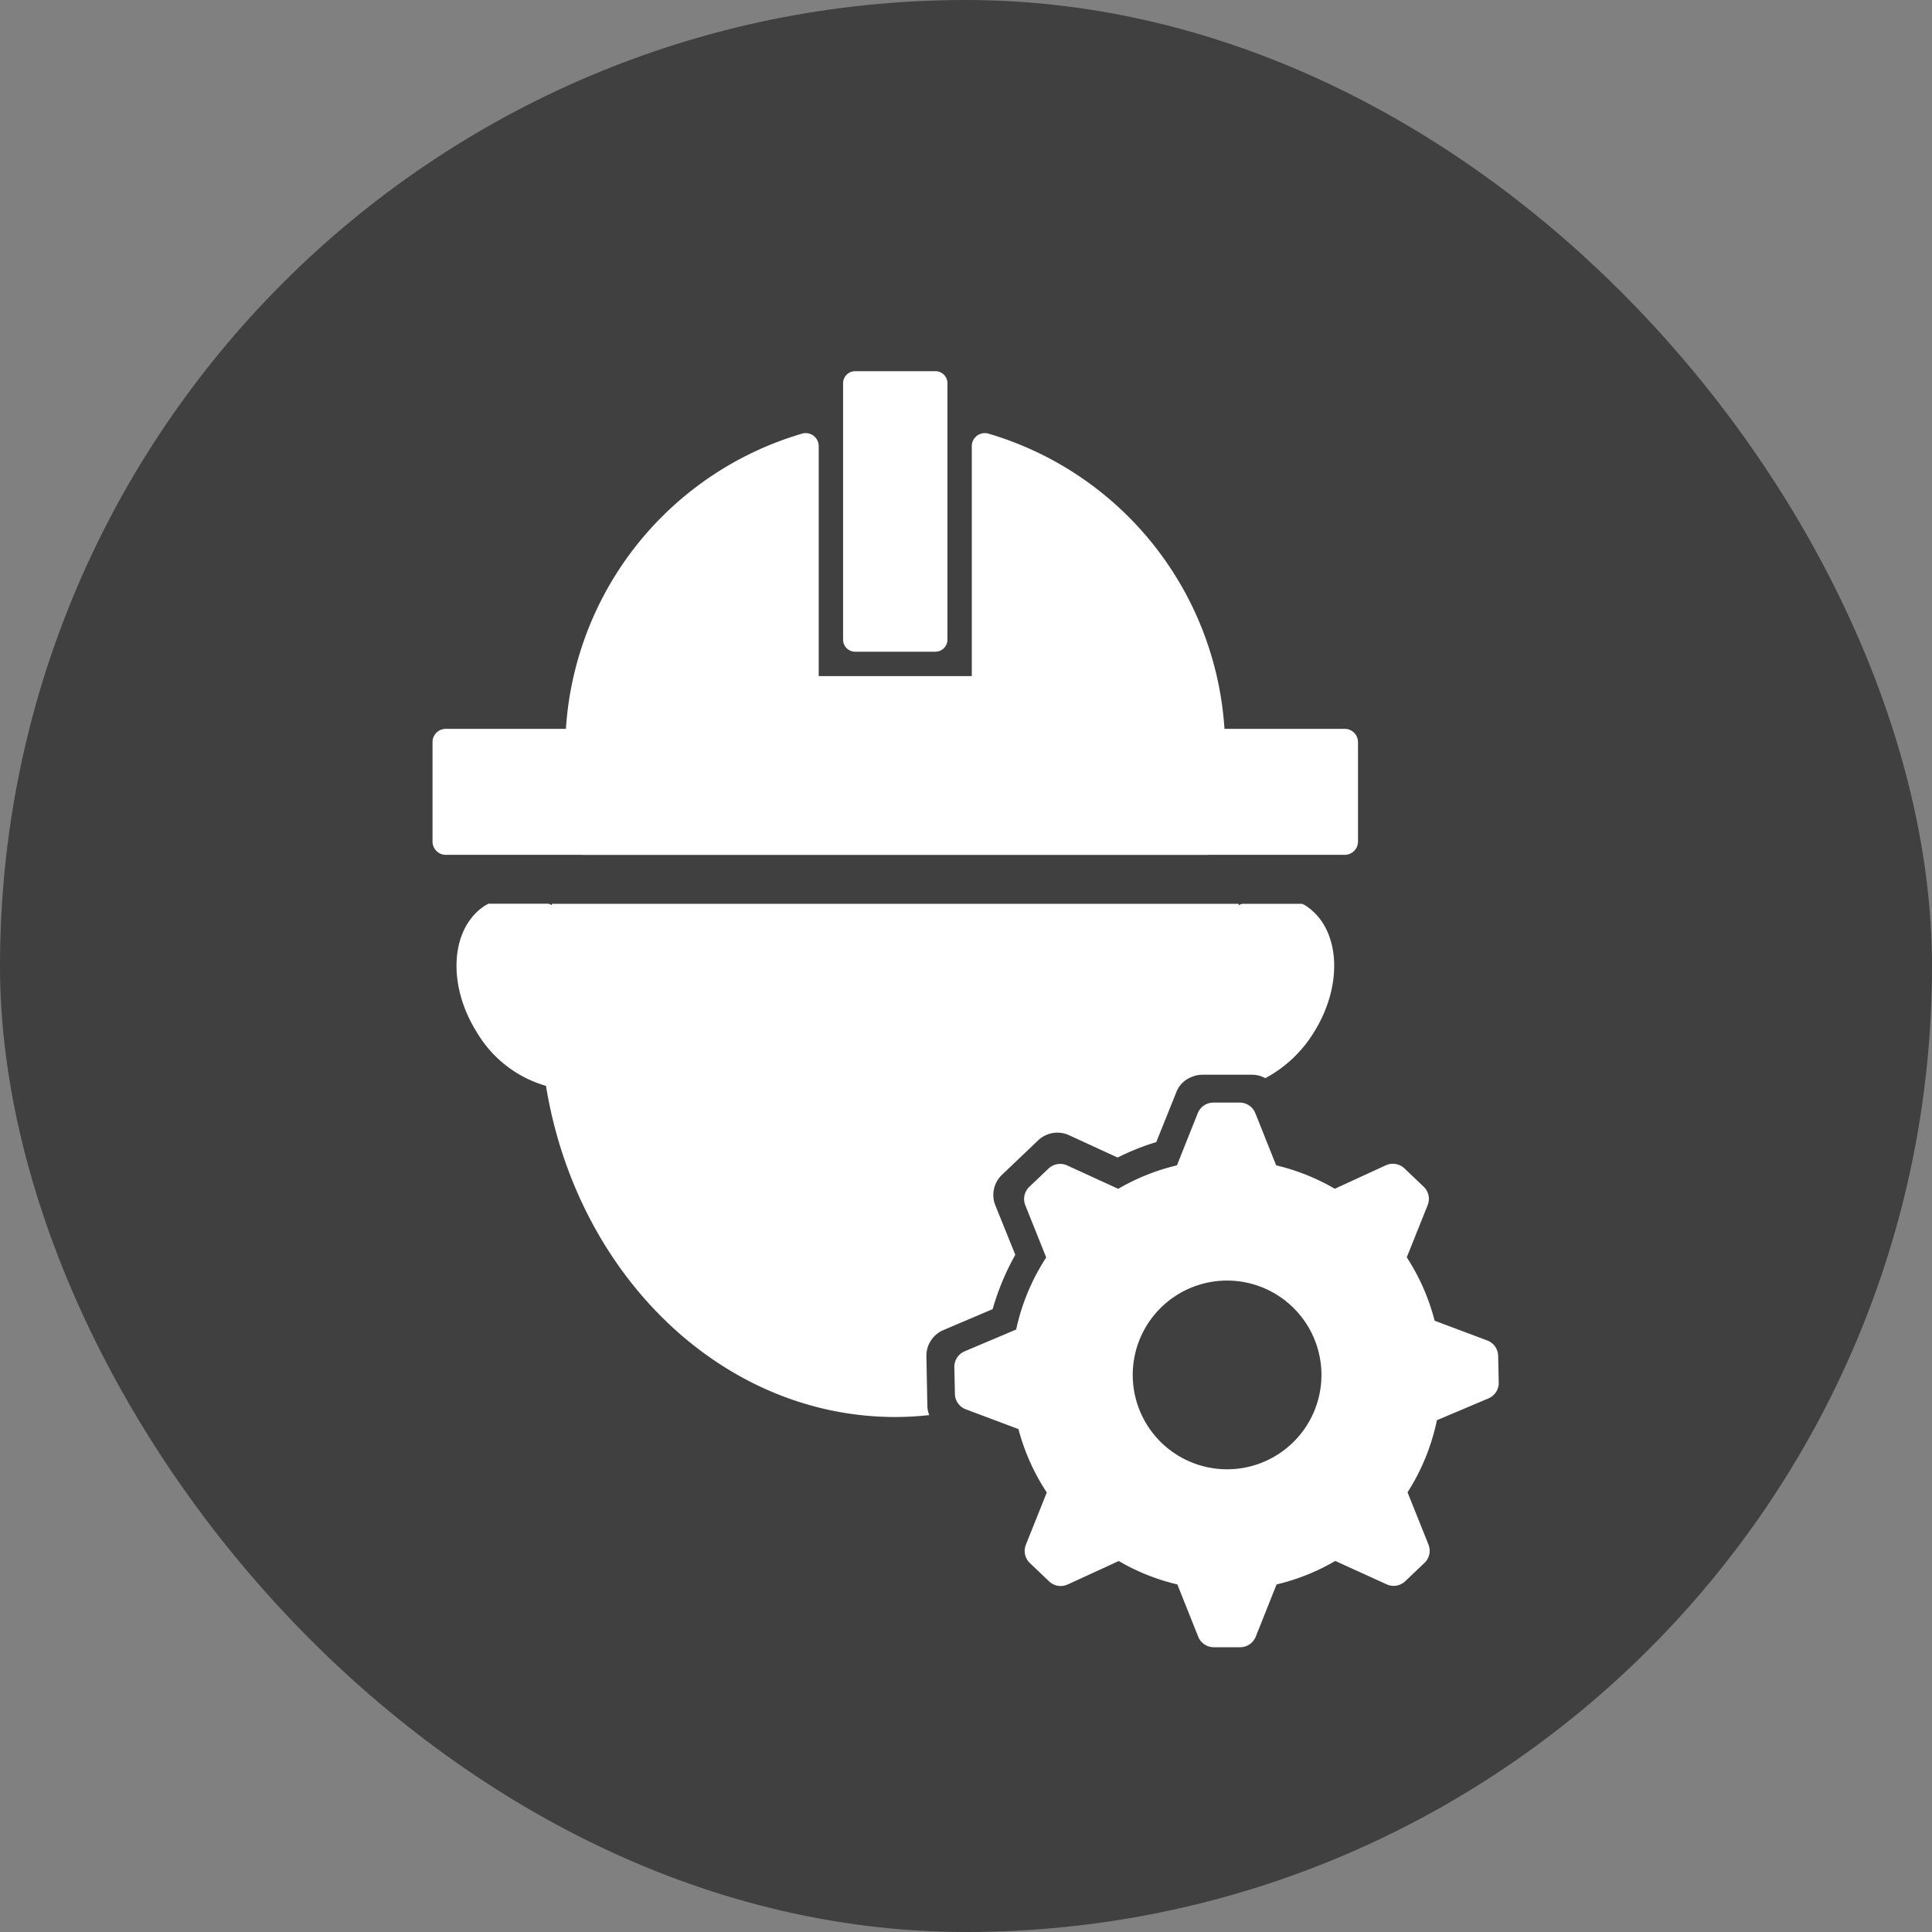 <?xml version="1.0" encoding="UTF-8"?> <svg xmlns="http://www.w3.org/2000/svg" xmlns:xlink="http://www.w3.org/1999/xlink" width="50" height="50" viewBox="0 0 50 50"><rect x="0" y="0" width="50" height="50" fill="#808080" stroke="none"/><defs><clipPath id="clip-path"><rect id="Rectangle_233" data-name="Rectangle 233" width="27.612" height="33.023" fill="none"></rect></clipPath></defs><g id="Carbon_Offset_Programs" data-name="Carbon Offset Programs" transform="translate(-654 -2085)"><rect id="Rectangle_104" data-name="Rectangle 104" width="50" height="50" rx="25" transform="translate(654 2085)" fill="#404040"></rect><g id="Group_234" data-name="Group 234" transform="translate(665.194 2094.606)"><g id="Group_233" data-name="Group 233" transform="translate(0 0)" clip-path="url(#clip-path)"><path id="Path_696" data-name="Path 696" d="M23.951,15.655v2.575a.343.343,0,0,1-.342.343H.343A.343.343,0,0,1,0,18.231V15.655a.342.342,0,0,1,.343-.342H23.608a.342.342,0,0,1,.342.342" transform="translate(0 -6.056)" fill="#fff"></path><path id="Path_697" data-name="Path 697" d="M19.963,7.26H17.888a.312.312,0,0,1-.313-.313V.313A.313.313,0,0,1,17.888,0h2.075a.313.313,0,0,1,.313.313V6.947a.313.313,0,0,1-.313.313" transform="translate(-6.95 0)" fill="#fff"></path><path id="Path_698" data-name="Path 698" d="M22.743,10.305A8.534,8.534,0,0,0,16.63,2.663a.337.337,0,0,0-.426.327V8.939H12.242V2.99a.337.337,0,0,0-.426-.327A8.534,8.534,0,0,0,5.7,10.305c-.013.183-.019.36-.019.542a8.574,8.574,0,0,0,.441,2.718H22.32a8.591,8.591,0,0,0,.441-2.718c0-.183-.006-.36-.019-.542" transform="translate(-2.248 -1.048)" fill="#fff"></path><path id="Path_699" data-name="Path 699" d="M23.218,26.121a3.286,3.286,0,0,1-1.261,1.192.708.708,0,0,0-.347-.089h-1.28a.707.707,0,0,0-.277.057.686.686,0,0,0-.4.4l-.517,1.286a6.333,6.333,0,0,0-1,.4l-1.261-.58a.723.723,0,0,0-.8.139l-.927.883a.72.72,0,0,0-.177.795l.517,1.28a6.537,6.537,0,0,0-.586,1.406l-1.274.542a.723.723,0,0,0-.441.681l.025,1.28a.629.629,0,0,0,.05.239,8.009,8.009,0,0,1-.877.05c-4.5,0-8.248-3.689-9.043-8.57A3.064,3.064,0,0,1,1.55,26.121c-.782-1.248-.675-2.718.233-3.286l.07-.037H3.4a.264.264,0,0,1,.088.037A.092.092,0,0,1,3.5,22.8H21.262a.084.084,0,0,1,.013.037.264.264,0,0,1,.088-.037h1.551l.07.037c.908.568,1.015,2.037.233,3.286" transform="translate(-0.406 -9.016)" fill="#fff"></path><path id="Path_700" data-name="Path 700" d="M34.07,41.4l.54,1.348a.434.434,0,0,1-.1.477l-.5.476a.435.435,0,0,1-.482.08L32.2,43.176a5.527,5.527,0,0,1-1.519.608l-.539,1.351a.435.435,0,0,1-.4.274h-.69a.435.435,0,0,1-.4-.274l-.539-1.351a5.525,5.525,0,0,1-1.517-.606l-1.321.607a.434.434,0,0,1-.481-.08l-.5-.476a.436.436,0,0,1-.1-.477l.54-1.348A5.537,5.537,0,0,1,24,39.763l-1.362-.511a.434.434,0,0,1-.282-.4l-.015-.69a.435.435,0,0,1,.265-.41l1.335-.565a5.55,5.55,0,0,1,.778-1.865l-.54-1.348a.434.434,0,0,1,.1-.477l.5-.476a.436.436,0,0,1,.482-.081l1.322.606a5.533,5.533,0,0,1,1.519-.608l.539-1.35a.435.435,0,0,1,.4-.274h.69a.435.435,0,0,1,.4.274l.539,1.35a5.544,5.544,0,0,1,1.517.606l1.321-.607a.436.436,0,0,1,.482.08l.5.476a.436.436,0,0,1,.1.477l-.54,1.348a5.537,5.537,0,0,1,.721,1.641l1.362.511a.436.436,0,0,1,.282.4l.015.69a.435.435,0,0,1-.265.409l-1.335.565A5.545,5.545,0,0,1,34.07,41.4M29.4,35.92a2.442,2.442,0,1,0,2.442,2.442A2.443,2.443,0,0,0,29.4,35.92" transform="translate(-8.837 -12.385)" fill="#fff"></path></g></g></g></svg> 